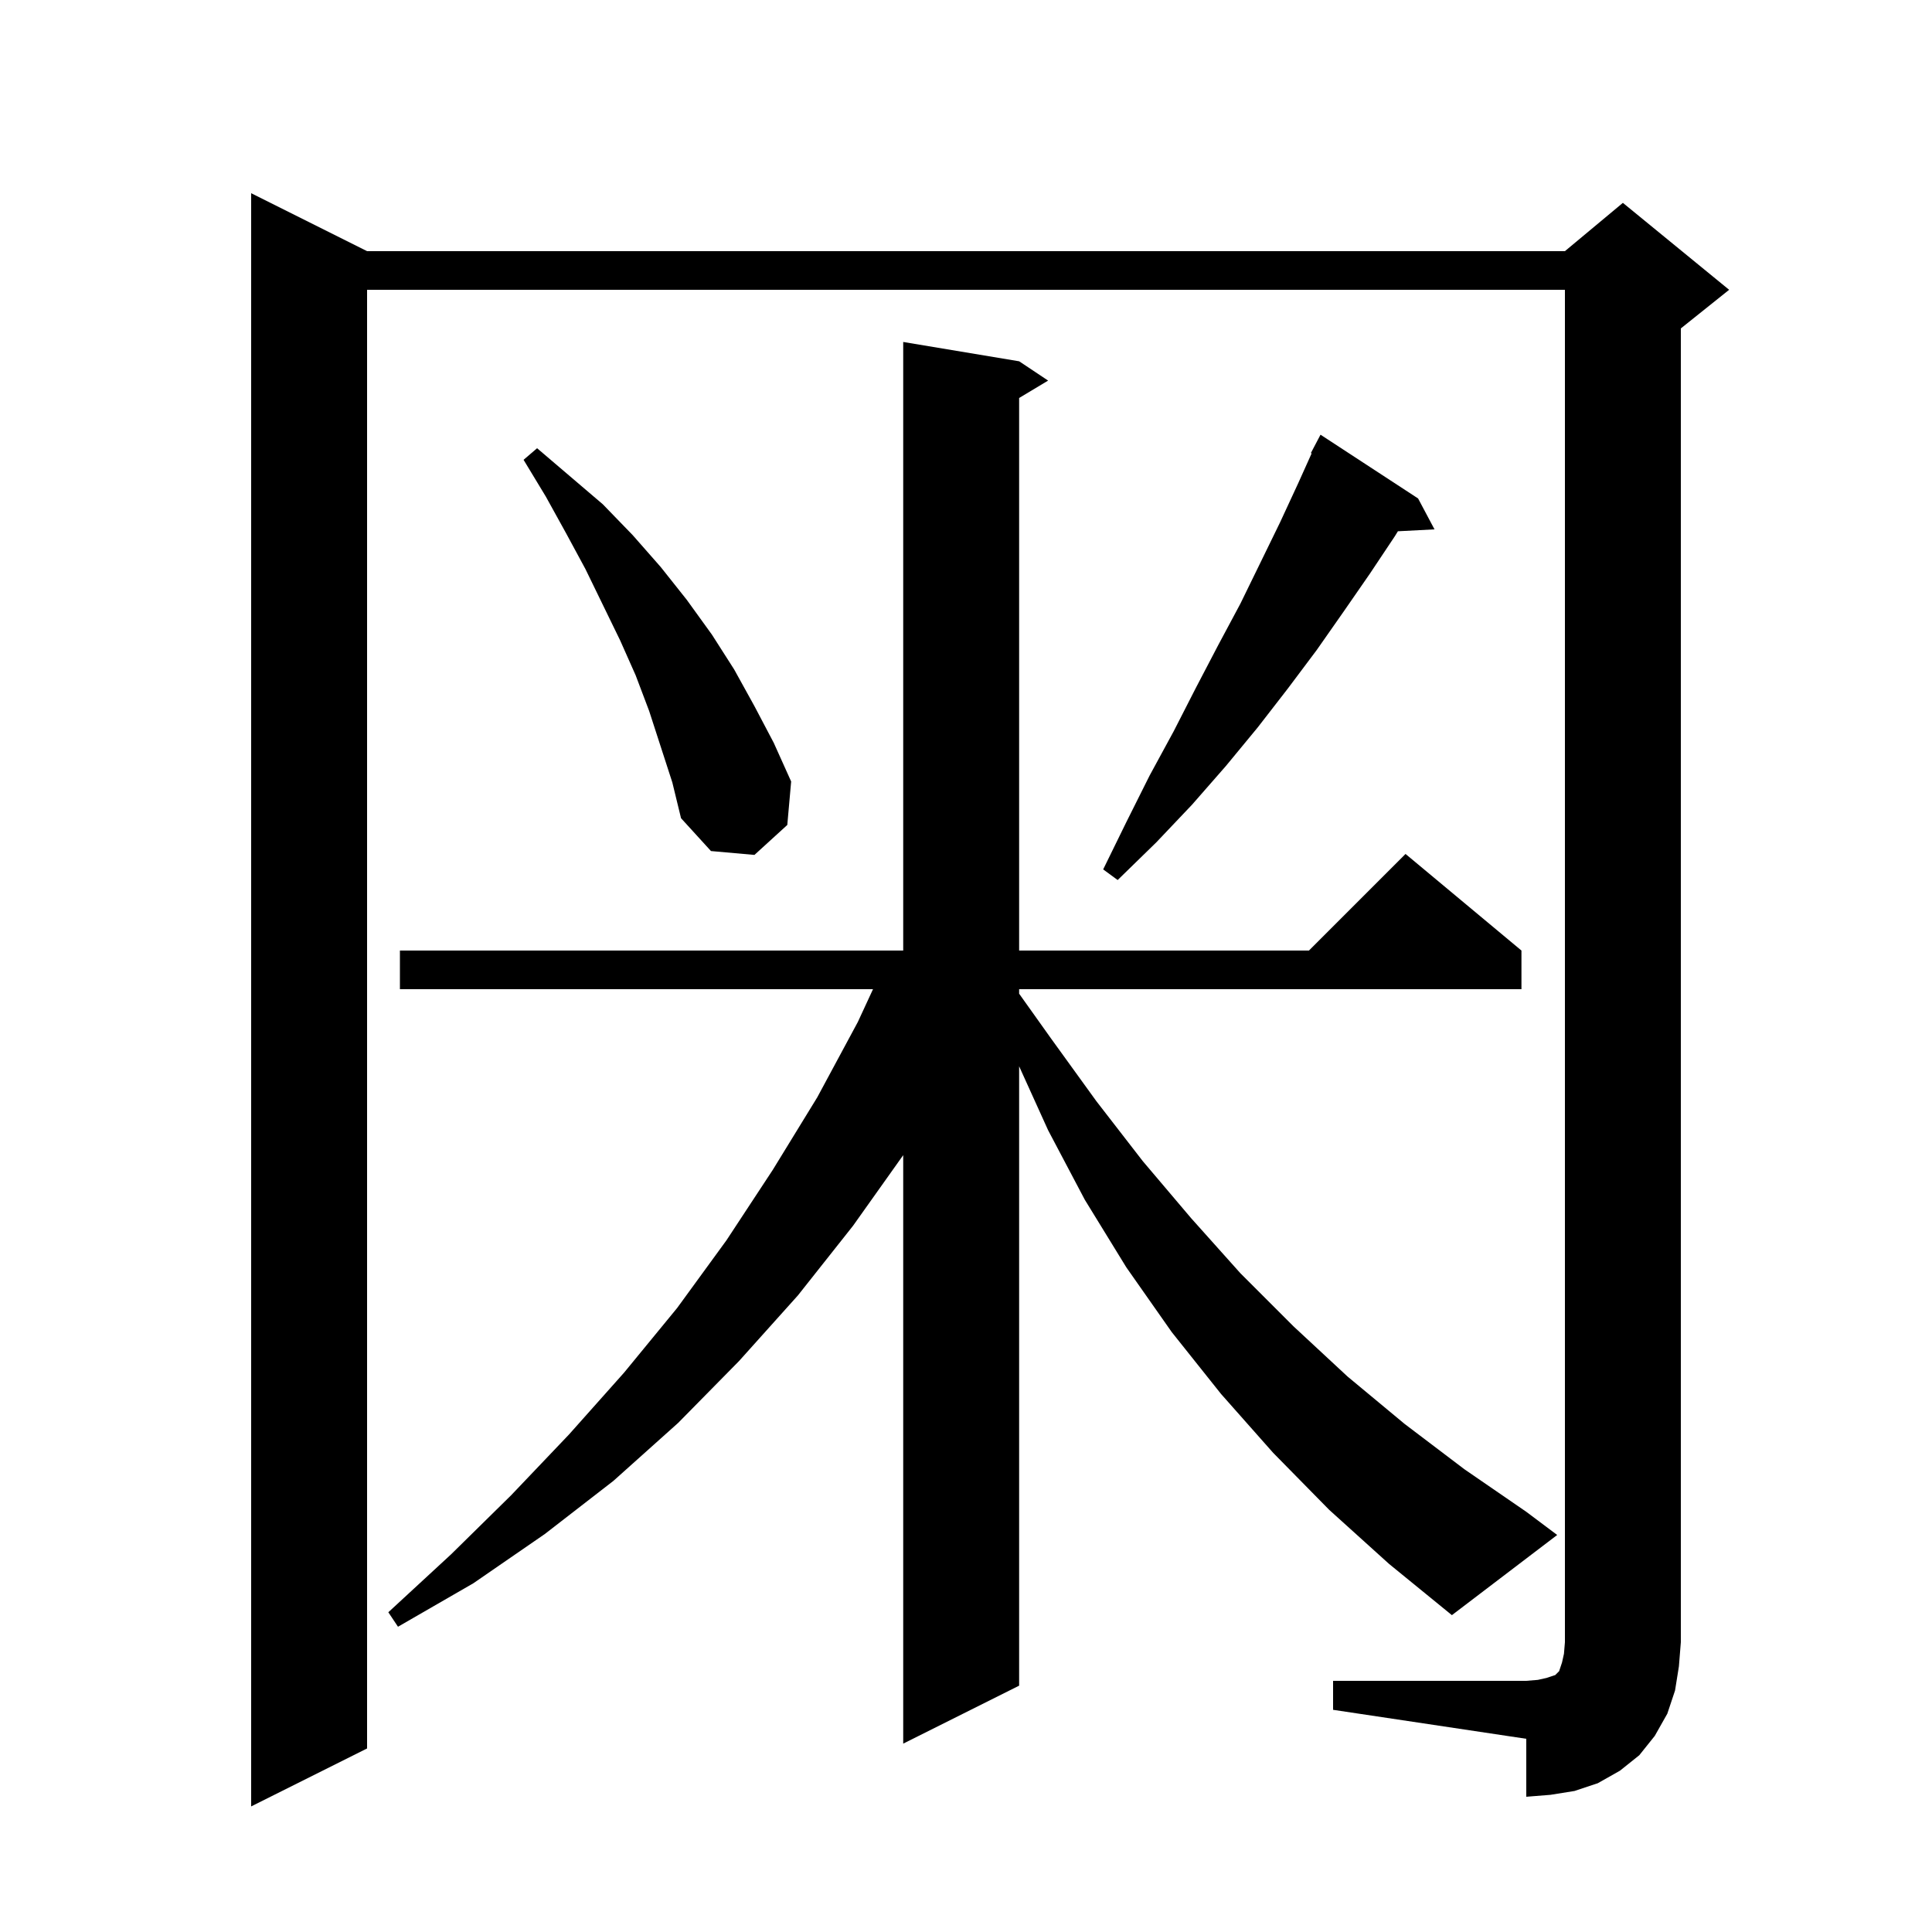<svg xmlns="http://www.w3.org/2000/svg" xmlns:xlink="http://www.w3.org/1999/xlink" version="1.1" baseProfile="full" viewBox="0 0 200 200" width="200" height="200"><g fill="currentColor"><path d="M 138.0 174.0 L 158.0 174.0 L 159.2 173.9 L 160.1 173.7 L 161.0 173.4 L 161.4 173.0 L 161.7 172.1 L 161.9 171.2 L 162.0 170.0 L 162.0 30.0 L 38.0 30.0 L 38.0 181.0 L 26.0 187.0 L 26.0 20.0 L 38.0 26.0 L 162.0 26.0 L 168.0 21.0 L 179.0 30.0 L 174.0 34.0 L 174.0 170.0 L 173.8 172.5 L 173.4 175.0 L 172.6 177.4 L 171.3 179.7 L 169.7 181.7 L 167.7 183.3 L 165.4 184.6 L 163.0 185.4 L 160.5 185.8 L 158.0 186.0 L 158.0 180.0 L 138.0 177.0 Z M 137.6 156.3 L 131.8 150.4 L 126.4 144.3 L 121.3 137.9 L 116.6 131.2 L 112.3 124.2 L 108.5 117.0 L 105.5 110.382 L 105.5 174.5 L 93.5 180.5 L 93.5 119.581 L 88.3 126.9 L 82.6 134.1 L 76.5 140.9 L 70.2 147.3 L 63.5 153.3 L 56.4 158.8 L 49.0 163.9 L 41.2 168.4 L 40.2 166.9 L 46.7 160.9 L 52.9 154.8 L 58.9 148.5 L 64.6 142.1 L 70.1 135.4 L 75.2 128.4 L 80.0 121.1 L 84.6 113.6 L 88.8 105.8 L 90.374 102.4 L 41.4 102.4 L 41.4 98.4 L 93.5 98.4 L 93.5 35.4 L 105.5 37.4 L 108.5 39.4 L 105.5 41.2 L 105.5 98.4 L 135.5 98.4 L 145.5 88.4 L 157.5 98.4 L 157.5 102.4 L 105.5 102.4 L 105.5 102.866 L 108.8 107.5 L 113.5 114.0 L 118.3 120.2 L 123.3 126.1 L 128.4 131.8 L 133.9 137.3 L 139.5 142.5 L 145.4 147.4 L 151.6 152.1 L 158.0 156.5 L 161.2 158.9 L 150.3 167.2 L 143.8 161.9 Z M 146.8 51.6 L 148.5 54.8 L 144.71 54.996 L 144.4 55.5 L 141.8 59.4 L 139.1 63.3 L 136.3 67.3 L 133.3 71.3 L 130.2 75.3 L 126.9 79.3 L 123.4 83.3 L 119.7 87.2 L 115.7 91.1 L 114.2 90.0 L 116.6 85.1 L 119.0 80.3 L 121.5 75.7 L 123.8 71.2 L 126.1 66.8 L 128.4 62.5 L 130.5 58.2 L 132.5 54.1 L 134.4 50.0 L 135.78 46.934 L 135.7 46.9 L 136.7 45.0 Z M 67.2 73.6 L 65.8 69.9 L 64.2 66.3 L 60.6 58.9 L 58.6 55.2 L 56.5 51.4 L 54.2 47.6 L 55.6 46.4 L 62.4 52.2 L 65.5 55.4 L 68.4 58.7 L 71.1 62.1 L 73.7 65.7 L 76.0 69.3 L 78.1 73.1 L 80.1 76.9 L 81.9 80.9 L 81.5 85.4 L 78.1 88.5 L 73.6 88.1 L 70.5 84.7 L 69.6 81.0 Z "/></g></svg>